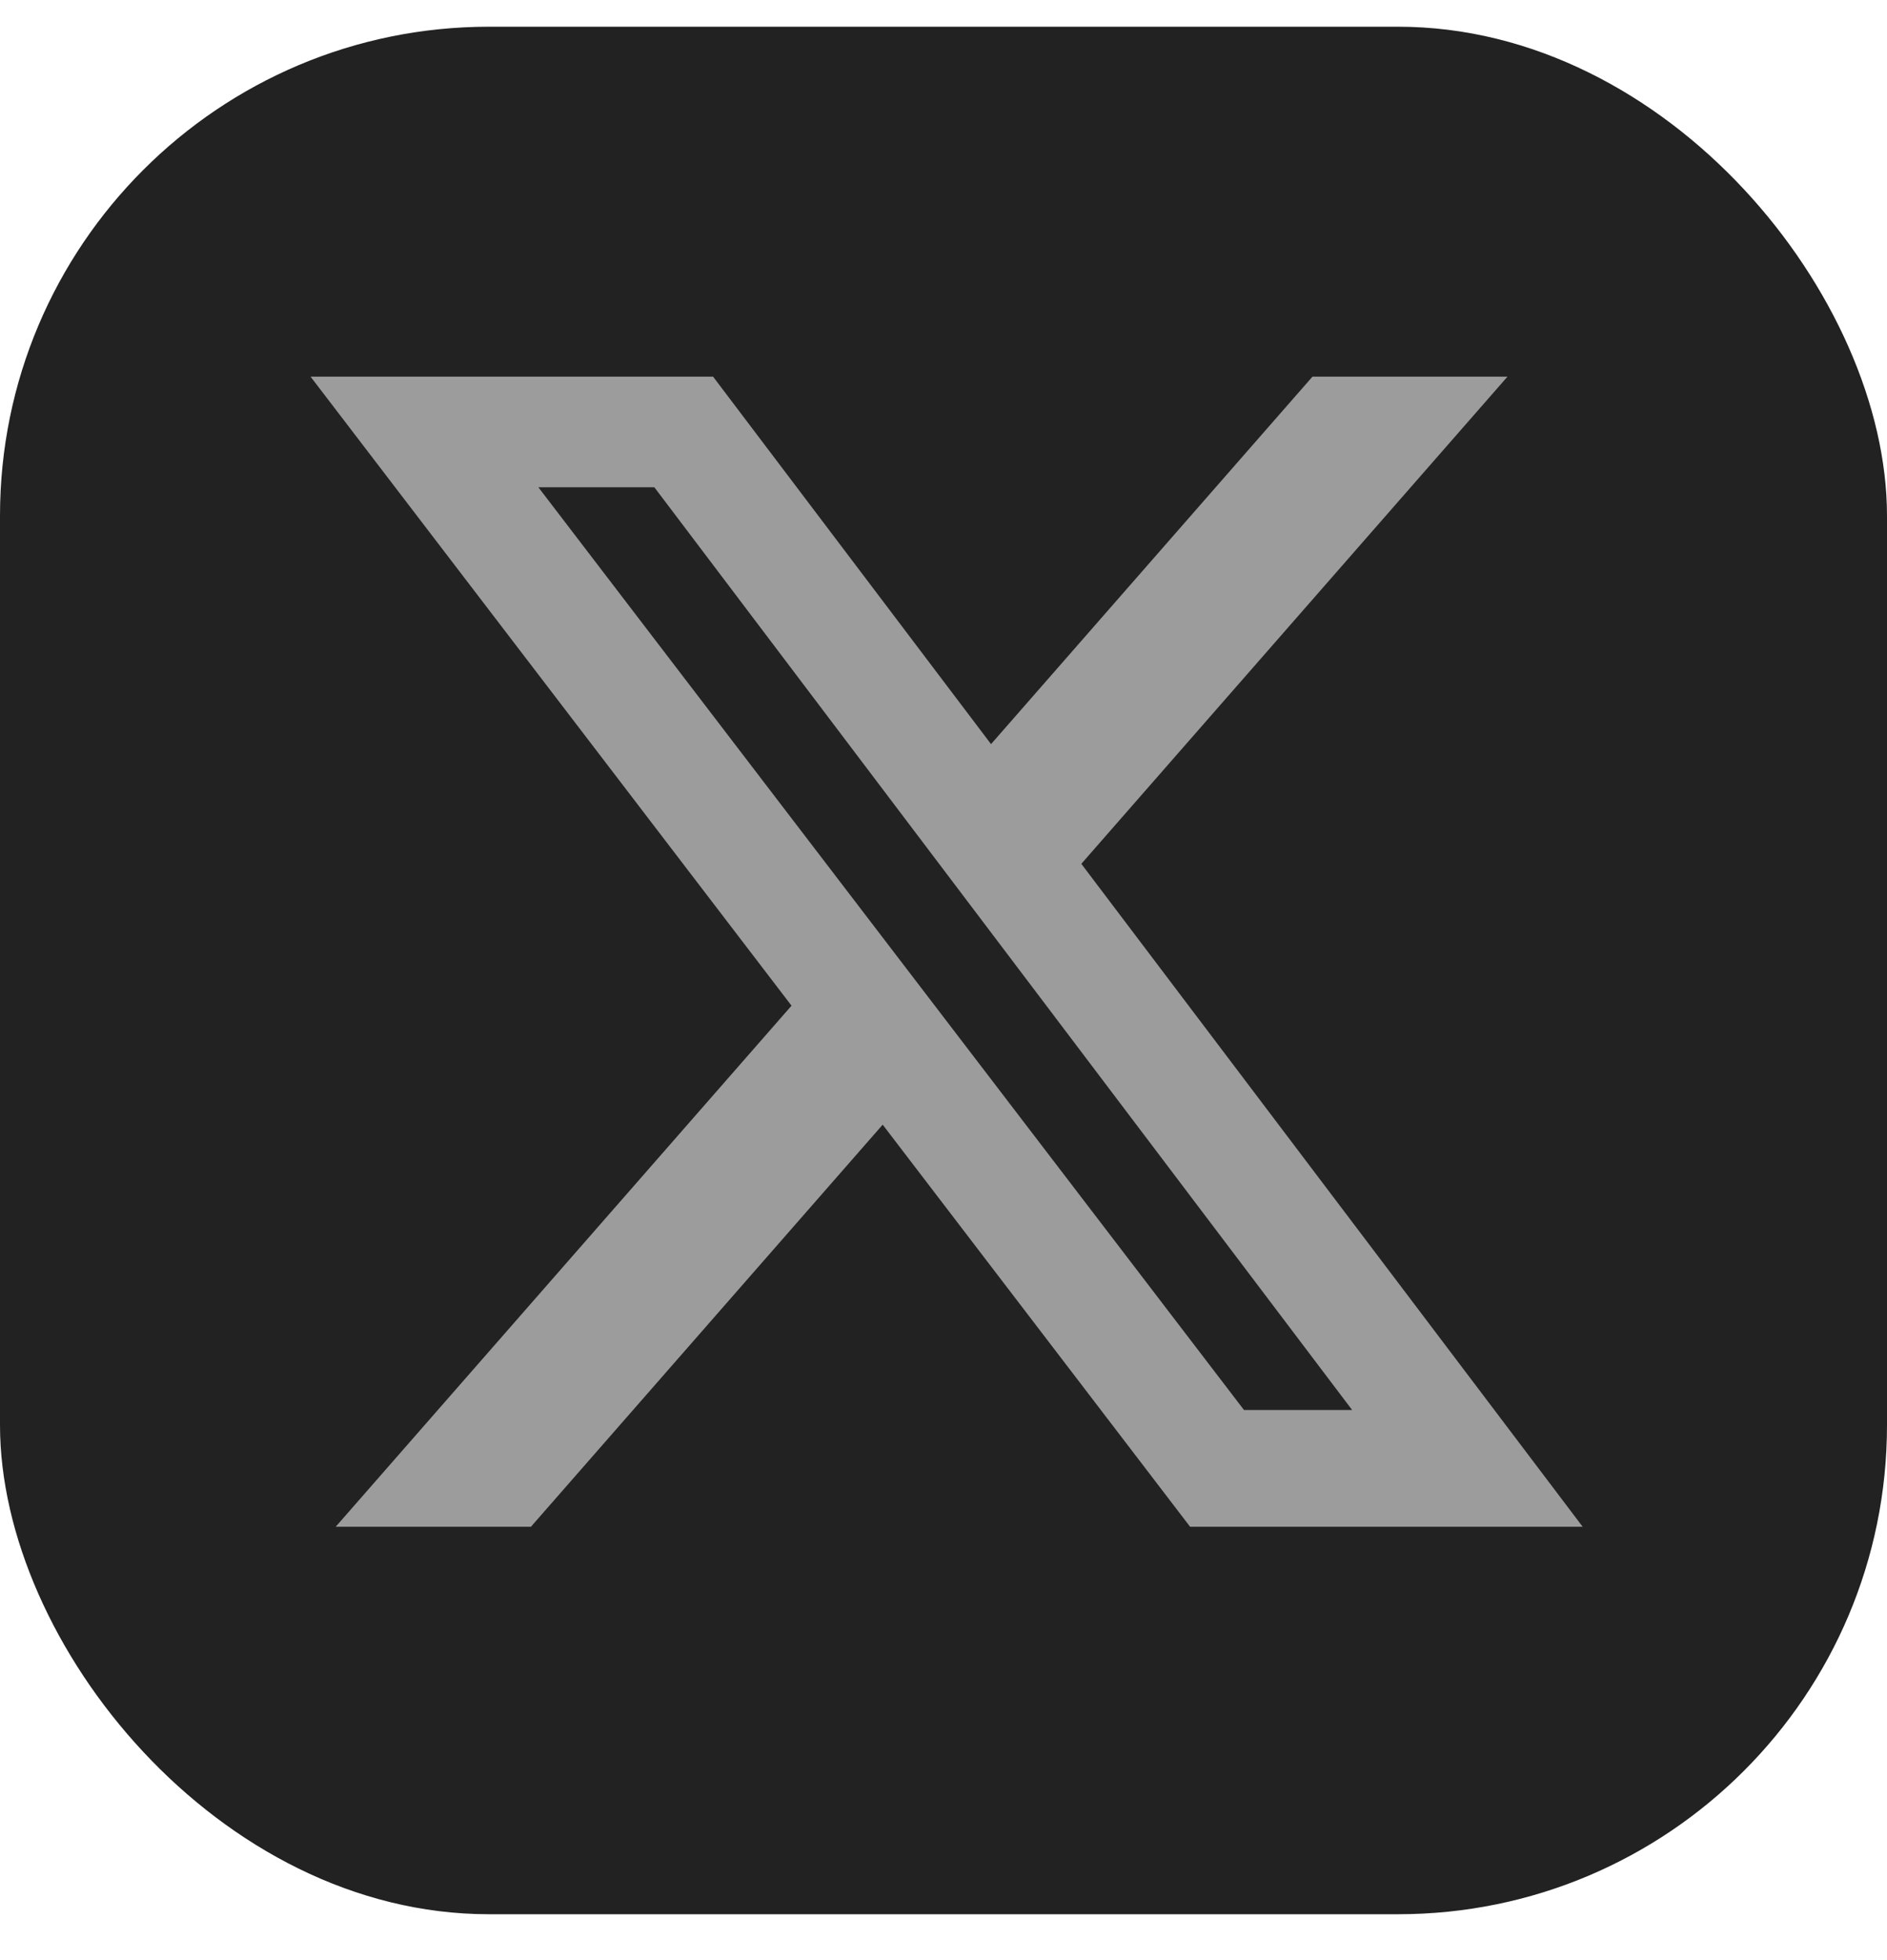 <svg width="26" height="27" viewBox="0 0 26 27" fill="none" xmlns="http://www.w3.org/2000/svg">
<rect y="0.368" width="26" height="26" rx="6.737" fill="#222222"/>
<path d="M18.084 5.188H20.771L14.899 11.899L21.807 21.031H16.398L12.162 15.492L7.315 21.031H4.625L10.906 13.853L4.279 5.188H9.825L13.655 10.25L18.084 5.188ZM17.14 19.422H18.63L9.016 6.712H7.418L17.14 19.422Z" fill="#9C9C9C"/>
</svg>

